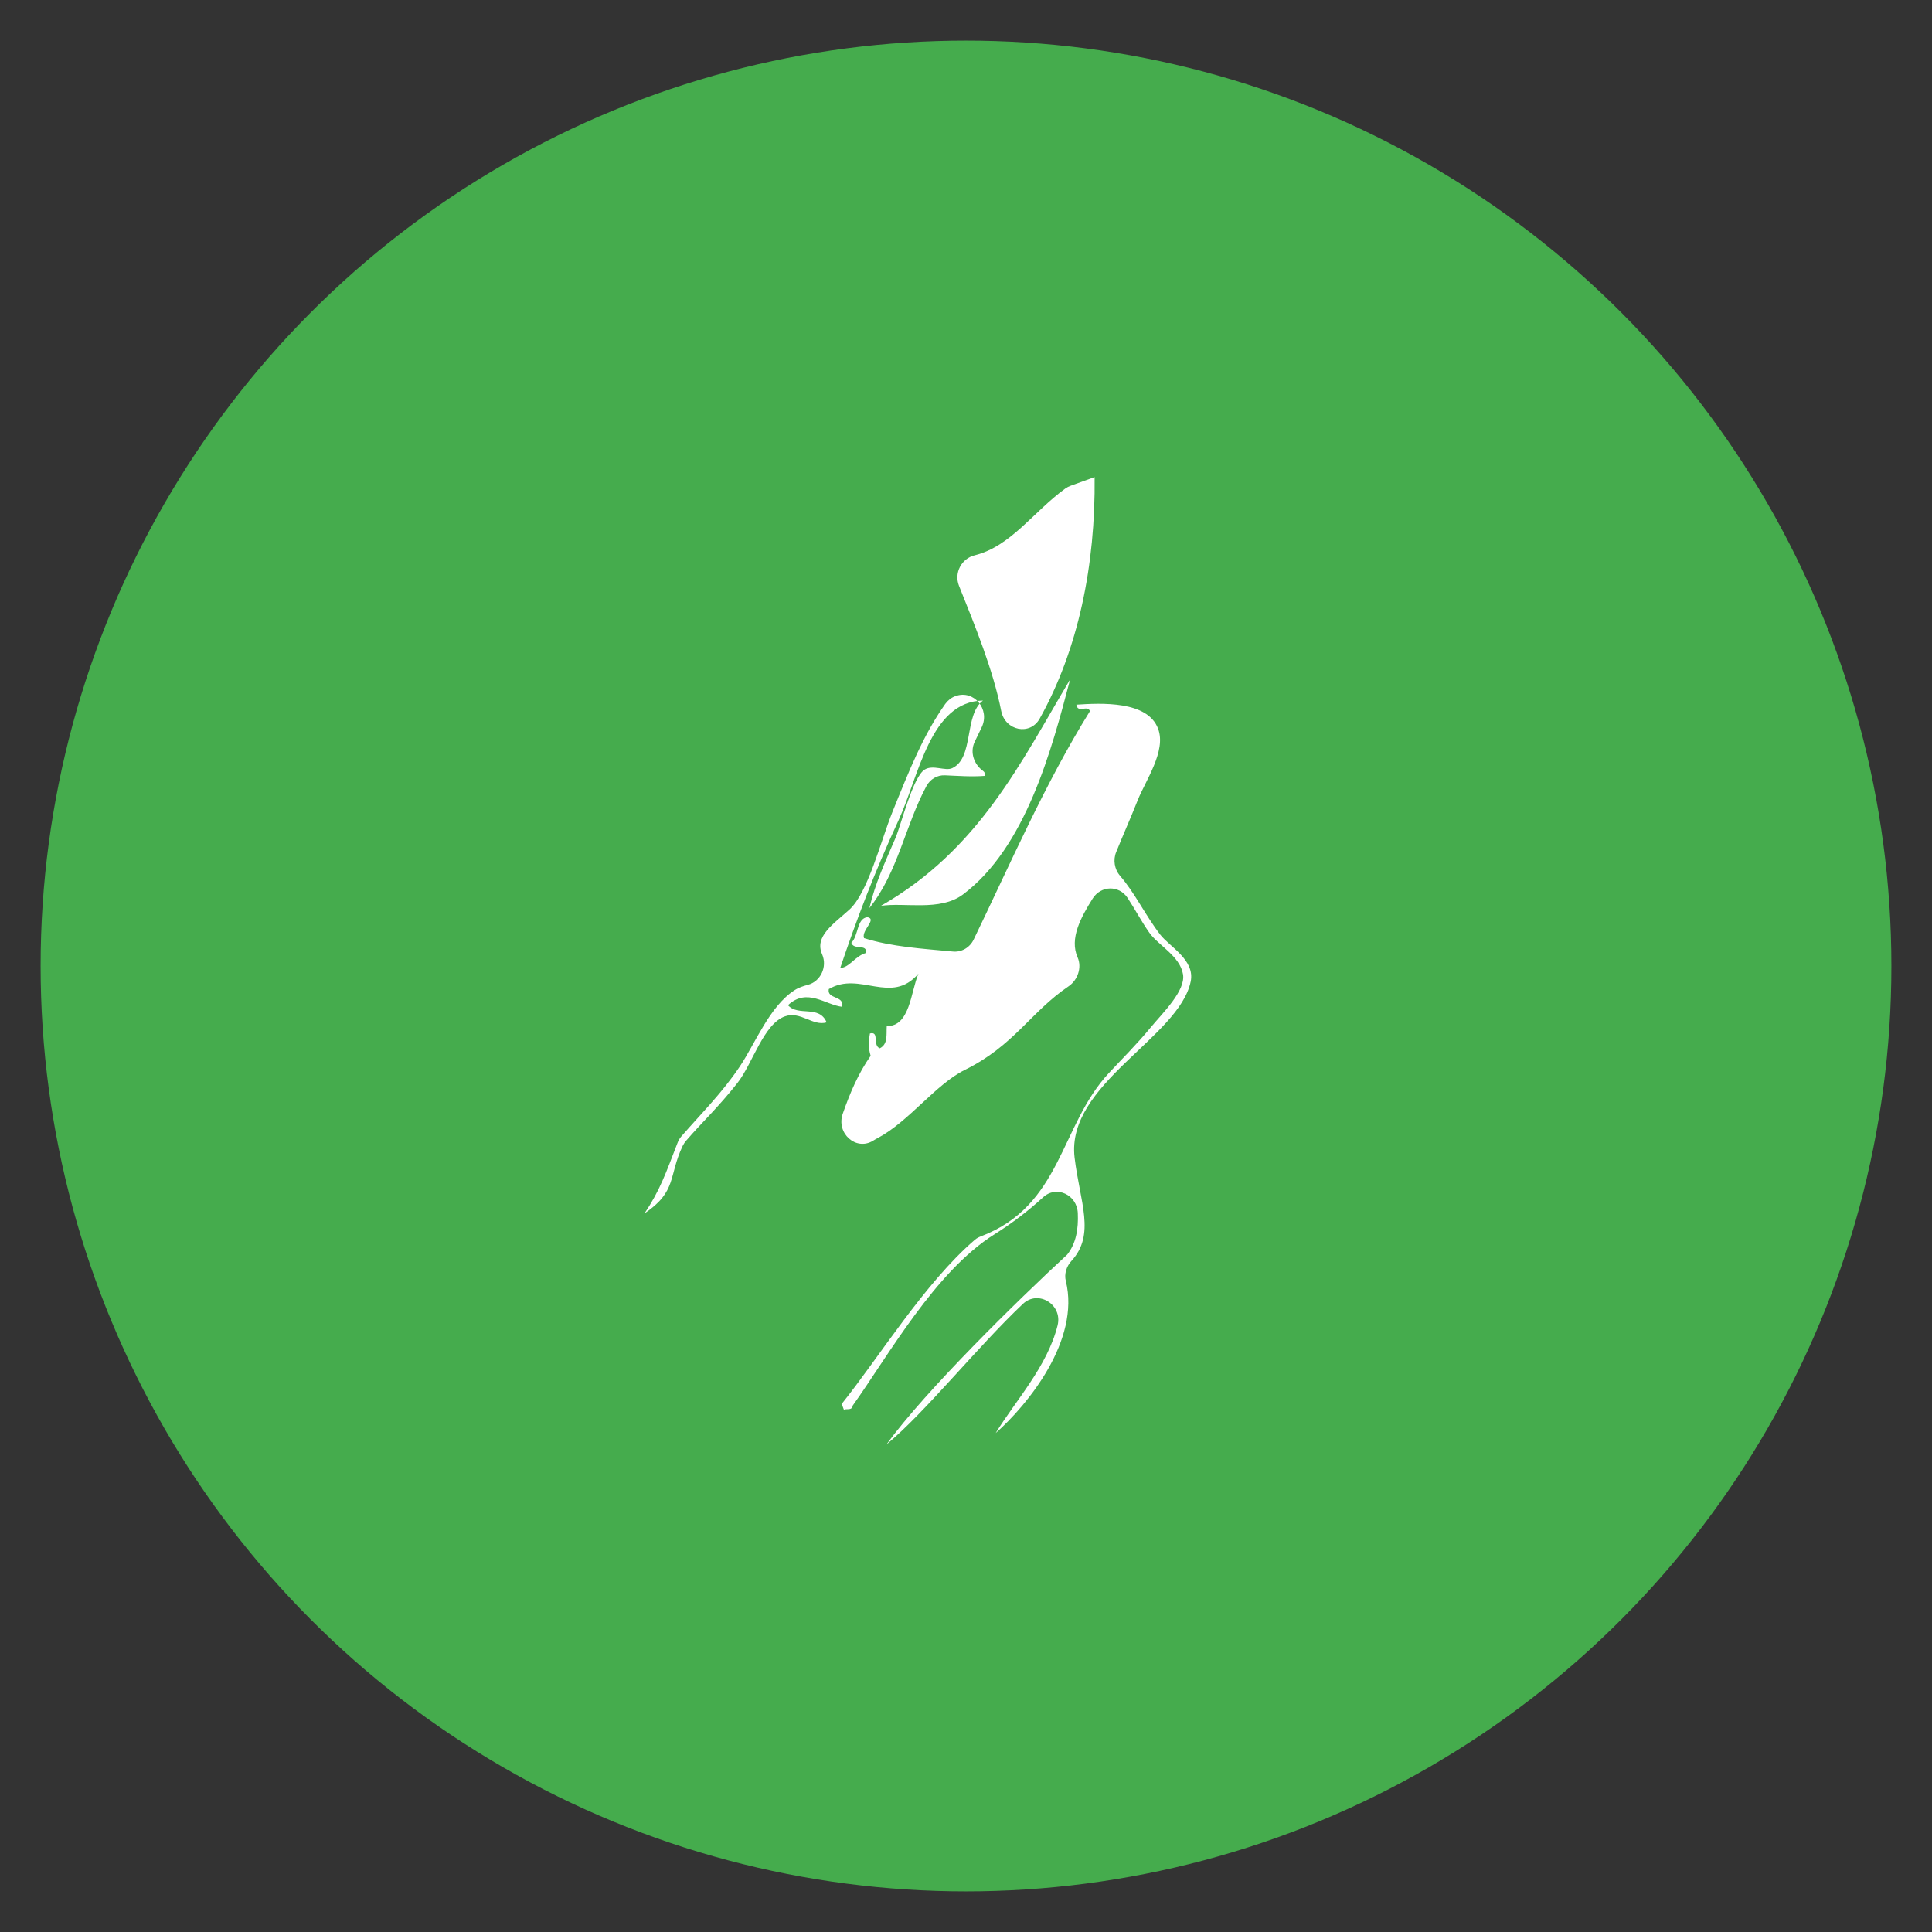 <?xml version="1.0" encoding="utf-8"?>
<!-- Generator: Adobe Illustrator 26.1.0, SVG Export Plug-In . SVG Version: 6.00 Build 0)  -->
<svg version="1.1" id="Layer_1" xmlns="http://www.w3.org/2000/svg" xmlns:xlink="http://www.w3.org/1999/xlink" x="0px" y="0px"
	 width="1080px" height="1080px" viewBox="0 0 1080 1080" style="enable-background:new 0 0 1080 1080;" xml:space="preserve">
<rect x="0" y="0" width="1080" height="1080" fill="#333333" stroke="none"/>
<style type="text/css">
	.st0{fill:#45AC4D;}
	.st1{fill-rule:evenodd;clip-rule:evenodd;fill:#FFFFFF;}
</style>
<circle class="st0" cx="540" cy="540" r="517.3"/>
<g id="XMLID_00000135685796666707009430000000867241015433533329_">
	<path id="XMLID_00000164478314163652282800000008646295033834828169_" class="st1" d="M611.9,266.7c0.5,49.3-9.1,96.3-30.7,135
		c-5.4,9.7-19.3,6.8-21.5-4.2c-4.5-23-14.8-48-23.6-70c-2.9-7.3,1.4-15.3,8.8-17.1c20.2-5,32.8-24.4,50.6-37.3c1-0.7,2-1.2,3.1-1.6
		L611.9,266.7z M598.2,379.8c-10.3,39.3-24.8,94-60,120.3c-12.8,9.5-32.7,4.2-45.8,6.3C547.3,475,570.6,426.2,598.2,379.8z
		 M636,447.3c-4.3,10.8-8.6,20.4-12,28.9c-1.9,4.5-1,9.7,2.1,13.4c8.1,9.2,14.3,22.3,22.5,32.9c5.3,6.8,19.5,14.1,17,26.2
		c-6.5,31.3-69.8,57.4-64.9,98.4c3,25,11.8,42.9-1.7,57.7c-2.8,3-4.2,7.3-3.2,11.3c8.2,33.1-21.4,69.3-39.2,85
		c10.6-17.5,28.9-37.2,34.6-60.2c2.9-11.7-10.9-20.1-19.4-12c-25.6,24.2-54.6,60.7-76.3,78.6c22.1-30.4,73.5-80.7,101.1-106.2
		c4.9-6.2,6.3-14.2,5.9-23.2c-0.5-10.4-12.1-15.6-19.4-8.8c-8.1,7.4-17,14.3-27.2,20.7c-33.2,20.8-59.4,68-79.2,95.7
		c-0.3,3.2-4.3,1.4-4.9,2.5c0.2,0.5,0,0,0,0c-0.9-2.2-1.8-5.3-1.2-3.5c20.6-25.7,46.3-67.5,74.3-91.6c1-0.9,2.2-1.5,3.5-2
		c45.2-17.2,44.1-61.8,71.4-91.2c7.5-8.1,15.5-15.9,23.8-26c6.4-7.7,19.3-20.2,17.7-29.3c-1.7-10.2-14-16.3-18.8-23.2
		c-4.4-6.2-8.1-13.3-12.2-19.5c-4.8-7.2-14.9-6.9-19.5,0.4c-6.5,10.4-13.1,22.3-8.4,32.9c2.5,5.7,0,12.7-5,16.1
		c-21.3,14.4-30.5,33.2-58.1,46.8c-16.2,8-31.2,28.8-48.5,38c-0.9,0.5-1.9,1-2.8,1.6c-9.5,5.8-20.7-4.2-16.9-15.1
		c4-11.5,8.7-22.6,15.6-32.4c-1.5-4.9-1.1-8.7-0.4-12.5c5.5-1.4,1.3,6.6,5.5,8.3c4.7-2.3,3.6-7.7,3.9-12.4
		c13,0.2,13.4-19.1,17.7-29.3c-15.3,17.8-32.7-1.7-50.1,8.6c-1.1,5.9,8.8,3.4,7.5,9.9c-9.3-1-19.6-10.9-30.3-0.9
		c5.7,6.5,17.4-0.4,21.6,9.6c-7.7,2.3-14.5-6.4-23.2-3.4c-12,4.1-18.2,26.5-26.6,37.2c-10.6,13.5-20.1,22.3-28.7,32.3
		c-0.8,0.9-1.5,2-2,3c-8,16.9-3,25.3-21.3,37.7c8.7-13.1,11.8-22.2,18.4-39.3c0.5-1.4,1.3-2.8,2.3-3.9c11.4-13.1,22.7-24.2,32.6-39
		c8.7-13,16.6-33.6,30.6-42.6c2.3-1.5,4.9-2.3,7.5-3c7-1.9,10.9-10,7.9-17c-4.5-10.1,6.4-17,15.2-25c10.4-9.4,17.4-37.9,24-54.4
		c9.6-23.8,17.2-43,29.6-60.6c1.4-1.9,3.3-3.5,5.5-4.3c0.1,0,0.2-0.1,0.3-0.1c10.1-3.7,19.4,7.3,14.6,17.4c-1.3,2.8-2.7,5.5-4,8.3
		c-2.7,5.9-0.3,12.5,4.8,16.2c0.7,0.5,1.2,1.4,1.2,2.7c-7.9,0.6-15.2,0-22.6-0.3c-4.2-0.2-8.2,2.1-10.3,6
		c-11.9,22.1-16,48.4-31.9,68.2c3.3-13.9,8.5-25,14.6-39.2c3.2-7.5,9.7-34.1,16.3-38.2c4.7-2.9,11.5,1,15.4-0.8
		c12.3-5.7,6.5-29.8,17.2-37.8c-29.5,0.5-35.8,42.2-47.1,66.7c-14,30.4-23.4,55.3-32.7,82.8c5.2-0.2,8.3-6.7,14.4-8.4
		c0.8-5.4-6.8-1.3-8.2-5.7c4.1-3.8,2.9-13.6,9-14.3c5.6,1.1-3.5,7.3-1.9,11.7c15.5,4.9,32.7,5.9,49.6,7.5c4.8,0.5,9.5-2.1,11.7-6.7
		c20.8-43,39.8-87.1,65-127.7c-1.4-3.7-6.8,1.5-7.6-3.6c13.8-0.9,39.9-2.3,45.7,13.5C652.1,419.8,640.2,436.6,636,447.3z"/>
</g>
</svg>
